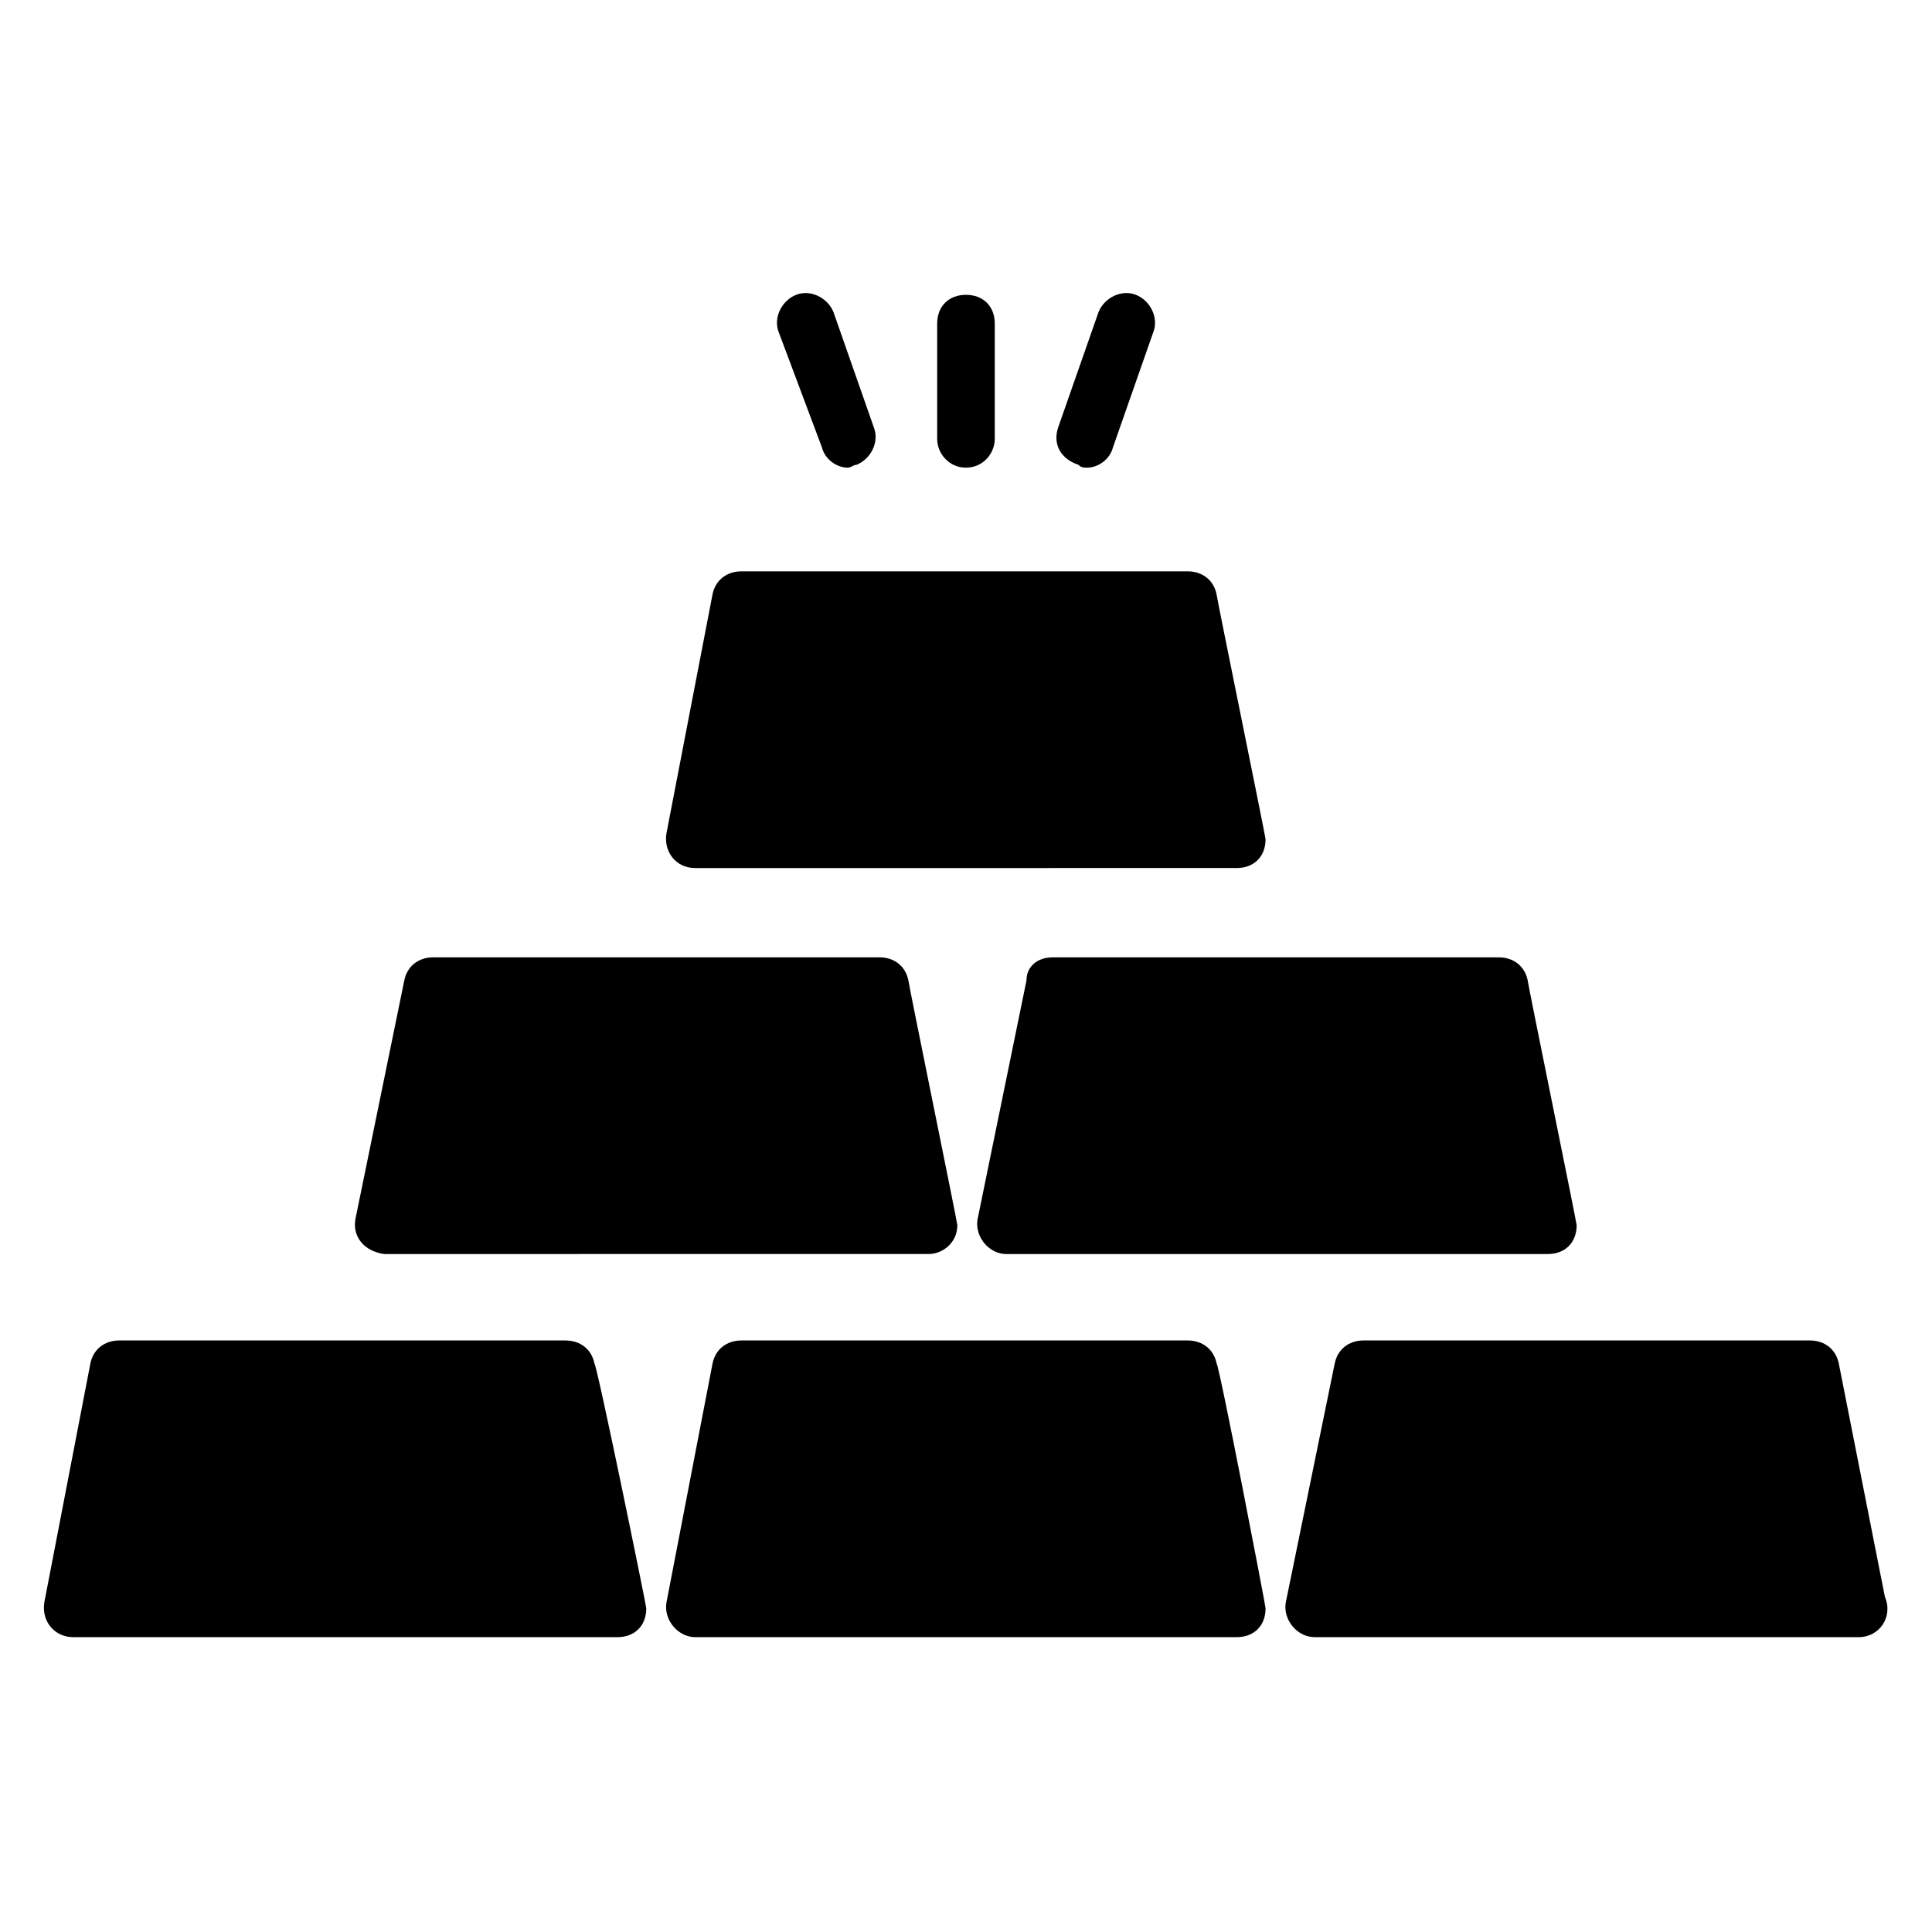<?xml version="1.0" encoding="UTF-8"?>
<!-- Uploaded to: SVG Repo, www.svgrepo.com, Generator: SVG Repo Mixer Tools -->
<svg fill="#000000" width="800px" height="800px" version="1.1" viewBox="144 144 512 512" xmlns="http://www.w3.org/2000/svg">
 <g>
  <path d="m350.38 232.06c-1.527-3.816 0.762-8.398 4.582-9.922 3.816-1.527 8.398 0.762 9.922 4.582l10.688 30.535c1.527 3.816-0.762 8.398-4.582 9.922-0.762 0-1.527 0.762-2.289 0.762-3.055 0-6.106-2.289-6.871-5.344z"/>
  <path d="m315.27 570.23c0 4.582-3.055 7.633-7.633 7.633h-144.27c-4.582 0-8.398-3.816-7.633-9.16l12.215-63.359c0.762-3.816 3.816-6.106 7.633-6.106h118.32c3.816 0 6.871 2.289 7.633 6.106 0.762 0.766 13.738 64.121 13.738 64.887z"/>
  <path d="m238.17 467.17 12.977-63.359c0.762-3.816 3.816-6.106 7.633-6.106h118.32c3.816 0 6.871 2.289 7.633 6.106 0 0.762 12.977 64.121 12.977 64.883 0 4.582-3.816 7.633-7.633 7.633l-144.27 0.004c-5.344-0.762-8.395-4.578-7.633-9.16z"/>
  <path d="m479.39 570.23c0 4.582-3.055 7.633-7.633 7.633h-143.51c-4.582 0-8.398-4.582-7.633-9.16l12.215-63.359c0.762-3.816 3.816-6.106 7.633-6.106h118.32c3.816 0 6.871 2.289 7.633 6.106 0.762 0.766 12.977 64.121 12.977 64.887z"/>
  <path d="m320.61 364.88 12.215-63.359c0.762-3.816 3.816-6.106 7.633-6.106h118.32c3.816 0 6.871 2.289 7.633 6.106 0 0.762 12.977 64.121 12.977 64.883 0 4.582-3.055 7.633-7.633 7.633l-143.51 0.004c-5.344 0-8.395-4.578-7.633-9.16z"/>
  <path d="m392.36 260.3v-30.535c0-4.582 3.055-7.633 7.633-7.633 4.582 0 7.633 3.055 7.633 7.633v30.535c0 3.816-3.055 7.633-7.633 7.633s-7.633-3.816-7.633-7.633z"/>
  <path d="m424.43 257.25 10.688-30.535c1.527-3.816 6.106-6.106 9.922-4.582 3.816 1.527 6.106 6.106 4.582 9.922l-10.688 30.535c-0.762 3.055-3.816 5.344-6.871 5.344-0.762 0-1.527 0-2.289-0.762-4.582-1.527-6.871-5.344-5.344-9.922z"/>
  <path d="m422.9 397.71h118.32c3.816 0 6.871 2.289 7.633 6.106 0 0.762 12.977 64.121 12.977 64.883 0 4.582-3.055 7.633-7.633 7.633l-143.51 0.004c-4.582 0-8.398-4.582-7.633-9.16l12.977-63.359c0-3.812 3.055-6.106 6.871-6.106z"/>
  <path d="m636.64 577.86h-144.27c-4.582 0-8.398-4.582-7.633-9.16l12.977-63.359c0.762-3.816 3.816-6.106 7.633-6.106h118.32c3.816 0 6.871 2.289 7.633 6.106l12.215 61.832c2.289 5.344-1.527 10.688-6.871 10.688z"/>
 </g>
</svg>